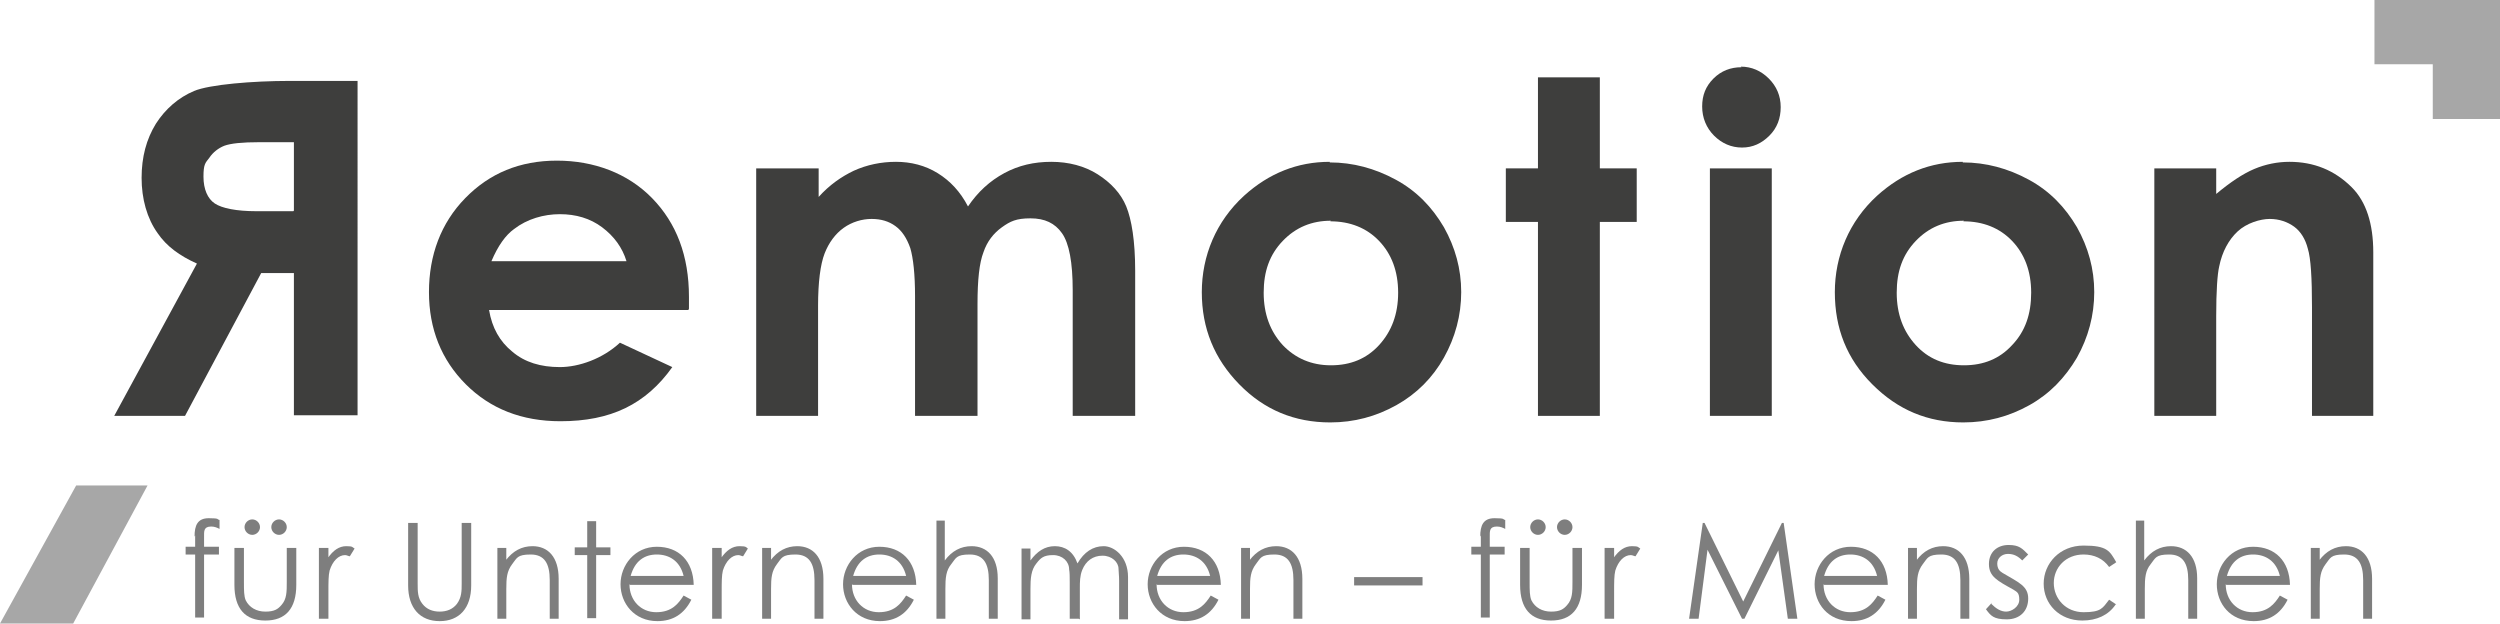 <?xml version="1.0" encoding="UTF-8"?> <svg xmlns="http://www.w3.org/2000/svg" id="Ebene_1" version="1.1" viewBox="0 0 420.2 104.8"><defs><style> .st0 { fill: #a7a7a7; } .st1 { fill: #3e3e3d; } .st2 { fill: #7e7e7e; } </style></defs><g><path class="st1" d="M115.7,52.1h-33.5c.5,3,1.8,5.3,3.9,7,2.1,1.8,4.8,2.6,8,2.6s7.2-1.4,10.1-4.1l8.8,4.1c-2.2,3.1-4.8,5.4-7.9,6.9-3.1,1.5-6.7,2.2-10.9,2.2-6.5,0-11.8-2.1-15.9-6.2-4.1-4.1-6.2-9.3-6.2-15.5s2-11.6,6.1-15.8c4.1-4.2,9.2-6.3,15.4-6.3s11.9,2.1,16,6.3c4.1,4.2,6.2,9.7,6.2,16.6v2s0,0,0,0ZM105.3,43.9c-.7-2.3-2.1-4.2-4.1-5.7-2-1.5-4.4-2.2-7.1-2.2s-5.5.8-7.7,2.5c-1.4,1-2.7,2.8-3.8,5.4h22.6Z"></path><path class="st1" d="M127.2,28.3h10.4v4.8c1.8-2,3.8-3.4,5.9-4.4,2.2-1,4.6-1.5,7.1-1.5s4.9.6,7,1.9,3.8,3.1,5.1,5.6c1.7-2.5,3.7-4.3,6.1-5.6s5-1.9,7.9-1.9,5.6.7,7.8,2.1c2.2,1.4,3.9,3.2,4.8,5.4s1.5,5.8,1.5,10.8v24.4h-10.5v-21.1c0-4.7-.6-7.9-1.8-9.6s-2.9-2.5-5.3-2.5-3.4.5-4.8,1.5c-1.4,1-2.5,2.4-3.1,4.2-.7,1.8-1,4.7-1,8.7v18.8h-10.5v-20.1c0-3.7-.3-6.4-.8-8.1-.6-1.7-1.4-2.9-2.5-3.7-1.1-.8-2.4-1.2-4-1.2s-3.3.5-4.7,1.5-2.5,2.5-3.2,4.3-1.1,4.8-1.1,8.8v18.5h-10.4V28.3h0Z"></path><path class="st1" d="M223.5,27.3c3.9,0,7.6,1,11.1,2.9s6.1,4.6,8.1,8c1.9,3.4,2.9,7,2.9,10.9s-1,7.6-2.9,11c-1.9,3.4-4.6,6.1-8,8-3.4,1.9-7.1,2.9-11.1,2.9-6,0-11.1-2.1-15.3-6.4s-6.3-9.4-6.3-15.5,2.4-11.9,7.1-16.2c4.2-3.8,9-5.7,14.4-5.7h0ZM223.7,37.1c-3.2,0-5.9,1.1-8.1,3.4s-3.2,5.1-3.2,8.7,1.1,6.5,3.2,8.8c2.1,2.2,4.8,3.4,8.1,3.4s6-1.1,8.1-3.4,3.2-5.2,3.2-8.8-1.1-6.5-3.2-8.7c-2.1-2.2-4.9-3.3-8.2-3.3h0Z"></path><path class="st1" d="M258.5,13h10.4v15.3h6.2v9h-6.2v32.6h-10.4v-32.6h-5.4v-9h5.4v-15.3Z"></path><path class="st1" d="M292.6,11.2c1.8,0,3.4.7,4.7,2,1.3,1.3,2,2.9,2,4.8s-.6,3.5-1.9,4.8c-1.3,1.3-2.8,2-4.6,2s-3.4-.7-4.7-2c-1.3-1.3-2-3-2-4.9s.6-3.4,1.9-4.7c1.3-1.3,2.9-1.9,4.7-1.9h0ZM287.4,28.3h10.4v41.6h-10.4V28.3Z"></path><path class="st1" d="M329.9,27.3c3.9,0,7.6,1,11.1,2.9s6.1,4.6,8.1,8c1.9,3.4,2.9,7,2.9,10.9s-1,7.6-2.9,11c-2,3.4-4.6,6.1-8,8-3.4,1.9-7.1,2.9-11.1,2.9-6,0-11-2.1-15.3-6.4s-6.3-9.4-6.3-15.5,2.4-11.9,7.1-16.2c4.2-3.8,9-5.7,14.4-5.7h0ZM330.1,37.1c-3.2,0-5.9,1.1-8.1,3.4s-3.2,5.1-3.2,8.7,1.1,6.5,3.2,8.8,4.8,3.4,8.1,3.4,6-1.1,8.1-3.4c2.2-2.3,3.2-5.2,3.2-8.8s-1.1-6.5-3.2-8.7-4.9-3.3-8.2-3.3h0Z"></path><path class="st1" d="M362.1,28.3h10.4v4.3c2.4-2,4.5-3.4,6.4-4.2,1.9-.8,3.9-1.2,5.9-1.2,4.1,0,7.6,1.4,10.5,4.3,2.4,2.4,3.6,6.1,3.6,10.9v27.5h-10.3v-18.2c0-5-.2-8.3-.7-9.9-.4-1.6-1.2-2.9-2.3-3.7-1.1-.8-2.5-1.3-4.1-1.3s-3.9.7-5.4,2.1c-1.5,1.4-2.6,3.4-3.1,5.9-.3,1.3-.5,4.1-.5,8.4v16.7h-10.4V28.3h0Z"></path></g><polygon class="st0" points="408.9 10.8 399.1 10.8 399.1 0 420.2 0 420.2 20 408.9 20 408.9 10.8"></polygon><path class="st1" d="M48.7,13.6c-6.2,0-13.5.6-16.1,1.7-2.6,1.1-4.8,3-6.4,5.5-1.6,2.6-2.4,5.6-2.4,9.1s.9,6.8,2.7,9.3c1.5,2.2,3.7,3.8,6.6,5.1l-13.9,25.6h11.9l12.8-24h5.5v23.9h10.7V13.6h-11.3ZM49.3,35.5h-6.2c-3.4,0-5.8-.5-7-1.3s-1.9-2.4-1.9-4.5.3-2.3,1-3.2c.6-.9,1.5-1.6,2.5-2,1.1-.4,3-.6,5.9-.6h5.8v11.5Z"></path><polygon class="st0" points="12.8 81.6 0 104.8 12.3 104.8 24.8 81.6 12.8 81.6"></polygon><g><path class="st2" d="M32.7,90.2c0-1.9.5-3.1,2.4-3.1s1.3.2,1.8.3v1.5c-.4-.2-.8-.4-1.4-.4-1.3,0-1.2.8-1.2,1.8v1.6h2.5v1.3h-2.5v10.6h-1.5v-10.6h-1.6v-1.3h1.6v-1.9h0Z"></path><path class="st2" d="M48.2,92.1h1.6v6.2c0,4-1.8,6-5.2,6s-5.2-2-5.2-6v-6.2h1.6v5.8c0,1.3,0,2.3.3,3,.6,1.2,1.8,1.9,3.3,1.9s2.1-.4,2.7-1.1c.9-1,.9-2.2.9-3.9v-5.8h0ZM43.7,88.6c0,.7-.6,1.3-1.3,1.3s-1.3-.6-1.3-1.3.6-1.3,1.3-1.3,1.3.6,1.3,1.3ZM48.2,88.6c0,.7-.6,1.3-1.3,1.3s-1.3-.6-1.3-1.3.6-1.3,1.3-1.3,1.3.6,1.3,1.3Z"></path><path class="st2" d="M55.1,93.8c.9-1.3,1.9-2,3.1-2s1,.2,1.4.4l-.8,1.3c-.2,0-.5-.2-.8-.2-1.1,0-2.1,1-2.6,2.6-.2.8-.2,2-.2,3.6v4.5h-1.6v-11.9h1.6v1.7h0Z"></path><path class="st2" d="M77.6,87.9h1.6v10.5c0,3.8-2,6-5.3,6s-5.3-2.2-5.3-6v-10.5h1.6v10.2c0,1.3,0,2.4.8,3.4.7.9,1.7,1.3,2.9,1.3s2.2-.4,2.9-1.3c.8-1.1.8-2.2.8-3.4,0,0,0-10.2,0-10.2Z"></path><path class="st2" d="M85,94.2c1.2-1.6,2.7-2.4,4.5-2.4,2.6,0,4.4,1.8,4.4,5.5v6.7h-1.5v-6.5c0-2.8-.9-4.3-3.2-4.3s-2.3.6-3.1,1.6c-.9,1.2-1,2.3-1,4.2v5h-1.5v-11.9h1.5v2.1h0Z"></path><path class="st2" d="M98.7,87.6h1.5v4.4h2.4v1.3h-2.4v10.6h-1.5v-10.6h-2.1v-1.3h2.1v-4.4Z"></path><path class="st2" d="M105.8,98.2c0,2.7,1.9,4.7,4.5,4.7s3.7-1.4,4.6-2.8l1.3.7c-1.2,2.4-3.1,3.6-5.7,3.6-3.9,0-6.2-3-6.2-6.2s2.4-6.3,6.1-6.3,6.1,2.4,6.2,6.4c0,0-10.7,0-10.7,0ZM114.9,96.8c-.6-2.5-2.4-3.6-4.5-3.6s-3.7,1.1-4.4,3.6h8.9Z"></path><path class="st2" d="M121.2,93.8c.9-1.3,1.9-2,3.1-2s1.1.2,1.4.4l-.8,1.3c-.2,0-.5-.2-.8-.2-1.1,0-2.1,1-2.6,2.6-.2.8-.2,2-.2,3.6v4.5h-1.6v-11.9h1.6v1.7h0Z"></path><path class="st2" d="M129.5,94.2c1.2-1.6,2.7-2.4,4.5-2.4,2.6,0,4.4,1.8,4.4,5.5v6.7h-1.5v-6.5c0-2.8-.9-4.3-3.2-4.3s-2.3.6-3.1,1.6c-.9,1.2-1,2.3-1,4.2v5h-1.5v-11.9h1.5v2.1h0Z"></path><path class="st2" d="M143.2,98.2c0,2.7,1.9,4.7,4.5,4.7s3.7-1.4,4.6-2.8l1.3.7c-1.2,2.4-3.1,3.6-5.7,3.6-3.9,0-6.2-3-6.2-6.2s2.4-6.3,6.1-6.3,6.1,2.4,6.2,6.4h-10.7ZM152.3,96.8c-.6-2.5-2.4-3.6-4.5-3.6s-3.7,1.1-4.4,3.6h8.9Z"></path><path class="st2" d="M157.3,87.5h1.5v6.7c1.2-1.6,2.7-2.4,4.5-2.4,2.6,0,4.4,1.8,4.4,5.4v6.8h-1.5v-6.5c0-2.8-.9-4.3-3.2-4.3s-2.3.6-3.1,1.6c-.9,1.1-1,2.3-1,4.2v5h-1.5v-16.5h0Z"></path><path class="st2" d="M181.3,104h-1.5v-6.1c0-.9,0-1.7-.1-2.2,0-1.3-1.1-2.4-2.7-2.4s-2.1.5-2.8,1.4c-.9,1.1-1,2.5-1,4.3v5.1h-1.5v-11.9h1.5v2c1.1-1.5,2.4-2.4,4.1-2.4s3.1.9,3.8,2.9c1.1-1.9,2.6-2.9,4.4-2.9s4.1,1.8,4.1,5.2v7.1h-1.5v-6.5c0-.9-.1-1.6-.1-2,0-1.1-1.1-2.2-2.7-2.2s-2.8.9-3.4,2.4c-.4,1-.4,2-.4,3.1v5.2h0Z"></path><path class="st2" d="M194.4,98.2c0,2.7,1.9,4.7,4.5,4.7s3.7-1.4,4.6-2.8l1.3.7c-1.2,2.4-3.1,3.6-5.7,3.6-3.9,0-6.2-3-6.2-6.2s2.4-6.3,6.1-6.3,6.1,2.4,6.2,6.4h-10.7ZM203.4,96.8c-.6-2.5-2.4-3.6-4.5-3.6s-3.7,1.1-4.4,3.6h8.9Z"></path><path class="st2" d="M210,94.2c1.2-1.6,2.7-2.4,4.5-2.4,2.6,0,4.4,1.8,4.4,5.5v6.7h-1.5v-6.5c0-2.8-.9-4.3-3.2-4.3s-2.3.6-3.1,1.6c-.9,1.2-1,2.3-1,4.2v5h-1.5v-11.9h1.5v2.1h0Z"></path><path class="st2" d="M227.6,97h11.5v1.4h-11.5v-1.4Z"></path><path class="st2" d="M248.8,90.2c0-1.9.5-3.1,2.4-3.1s1.3.2,1.8.3v1.5c-.4-.2-.8-.4-1.4-.4-1.3,0-1.2.8-1.2,1.8v1.6h2.5v1.3h-2.5v10.6h-1.5v-10.6h-1.6v-1.3h1.6v-1.9h0Z"></path><path class="st2" d="M264.3,92.1h1.6v6.2c0,4-1.8,6-5.2,6s-5.2-2-5.2-6v-6.2h1.6v5.8c0,1.3,0,2.3.3,3,.6,1.2,1.8,1.9,3.3,1.9s2.1-.4,2.7-1.1c.9-1,.9-2.2.9-3.9v-5.8h0ZM259.8,88.6c0,.7-.6,1.3-1.3,1.3s-1.3-.6-1.3-1.3.6-1.3,1.3-1.3,1.3.6,1.3,1.3ZM264.3,88.6c0,.7-.6,1.3-1.3,1.3s-1.3-.6-1.3-1.3.6-1.3,1.3-1.3,1.3.6,1.3,1.3Z"></path><path class="st2" d="M271.2,93.8c.9-1.3,1.9-2,3.1-2s1,.2,1.4.4l-.8,1.3c-.2,0-.5-.2-.8-.2-1.1,0-2.1,1-2.6,2.6-.2.8-.2,2-.2,3.6v4.5h-1.6v-11.9h1.6v1.7h0Z"></path><path class="st2" d="M283.9,104l2.3-16.1h.3l6.5,13.2,6.5-13.2h.3l2.3,16.1h-1.6l-1.6-11.5-5.7,11.5h-.4l-5.8-11.6-1.5,11.6h-1.6Z"></path><path class="st2" d="M306.5,98.2c0,2.7,1.9,4.7,4.5,4.7s3.7-1.4,4.6-2.8l1.3.7c-1.2,2.4-3.1,3.6-5.7,3.6-4,0-6.2-3-6.2-6.2s2.4-6.3,6.1-6.3,6.1,2.4,6.2,6.4h-10.7ZM315.5,96.8c-.6-2.5-2.4-3.6-4.5-3.6s-3.7,1.1-4.4,3.6h8.9Z"></path><path class="st2" d="M322.1,94.2c1.2-1.6,2.7-2.4,4.5-2.4,2.6,0,4.4,1.8,4.4,5.5v6.7h-1.5v-6.5c0-2.8-.9-4.3-3.2-4.3s-2.3.6-3.1,1.6c-.9,1.2-1,2.3-1,4.2v5h-1.5v-11.9h1.5v2.1h0Z"></path><path class="st2" d="M334.7,101.5c.8.8,1.6,1.3,2.5,1.3s2.2-.8,2.2-2-.4-1.3-1-1.7c-2.7-1.5-4.1-2.2-4.1-4.3s1.5-3.2,3.3-3.2,2.3.6,3.3,1.6l-1,1c-.7-.7-1.4-1.1-2.4-1.1s-1.8.7-1.8,1.6.4,1.3.9,1.6c2.7,1.6,4.3,2.2,4.3,4.3s-1.4,3.5-3.6,3.5-2.7-.6-3.5-1.7l1-1.1h0Z"></path><path class="st2" d="M355.6,101.6c-1.2,1.8-3.2,2.7-5.6,2.7-3.9,0-6.5-2.8-6.5-6.2s2.7-6.4,6.7-6.4,4.4.9,5.5,2.8l-1.2.8c-1-1.4-2.5-2.1-4.3-2.1-3,0-5,2.2-5,4.8s2,4.9,5,4.9,3.2-.7,4.3-2.1l1.2.8h0Z"></path><path class="st2" d="M358.9,87.5h1.5v6.7c1.2-1.6,2.7-2.4,4.5-2.4,2.6,0,4.4,1.8,4.4,5.4v6.8h-1.5v-6.5c0-2.8-.9-4.3-3.2-4.3s-2.3.6-3.1,1.6c-.9,1.1-1,2.3-1,4.2v5h-1.5v-16.5h0Z"></path><path class="st2" d="M374.1,98.2c0,2.7,1.9,4.7,4.5,4.7s3.7-1.4,4.6-2.8l1.3.7c-1.2,2.4-3.1,3.6-5.7,3.6-4,0-6.2-3-6.2-6.2s2.4-6.3,6.1-6.3,6.1,2.4,6.2,6.4h-10.7ZM383.2,96.8c-.6-2.5-2.4-3.6-4.5-3.6s-3.7,1.1-4.4,3.6h8.9Z"></path><path class="st2" d="M389.8,94.2c1.2-1.6,2.7-2.4,4.5-2.4,2.6,0,4.4,1.8,4.4,5.5v6.7h-1.5v-6.5c0-2.8-.9-4.3-3.2-4.3s-2.3.6-3.1,1.6c-.9,1.2-1,2.3-1,4.2v5h-1.5v-11.9h1.5v2.1h0Z"></path></g></svg> 